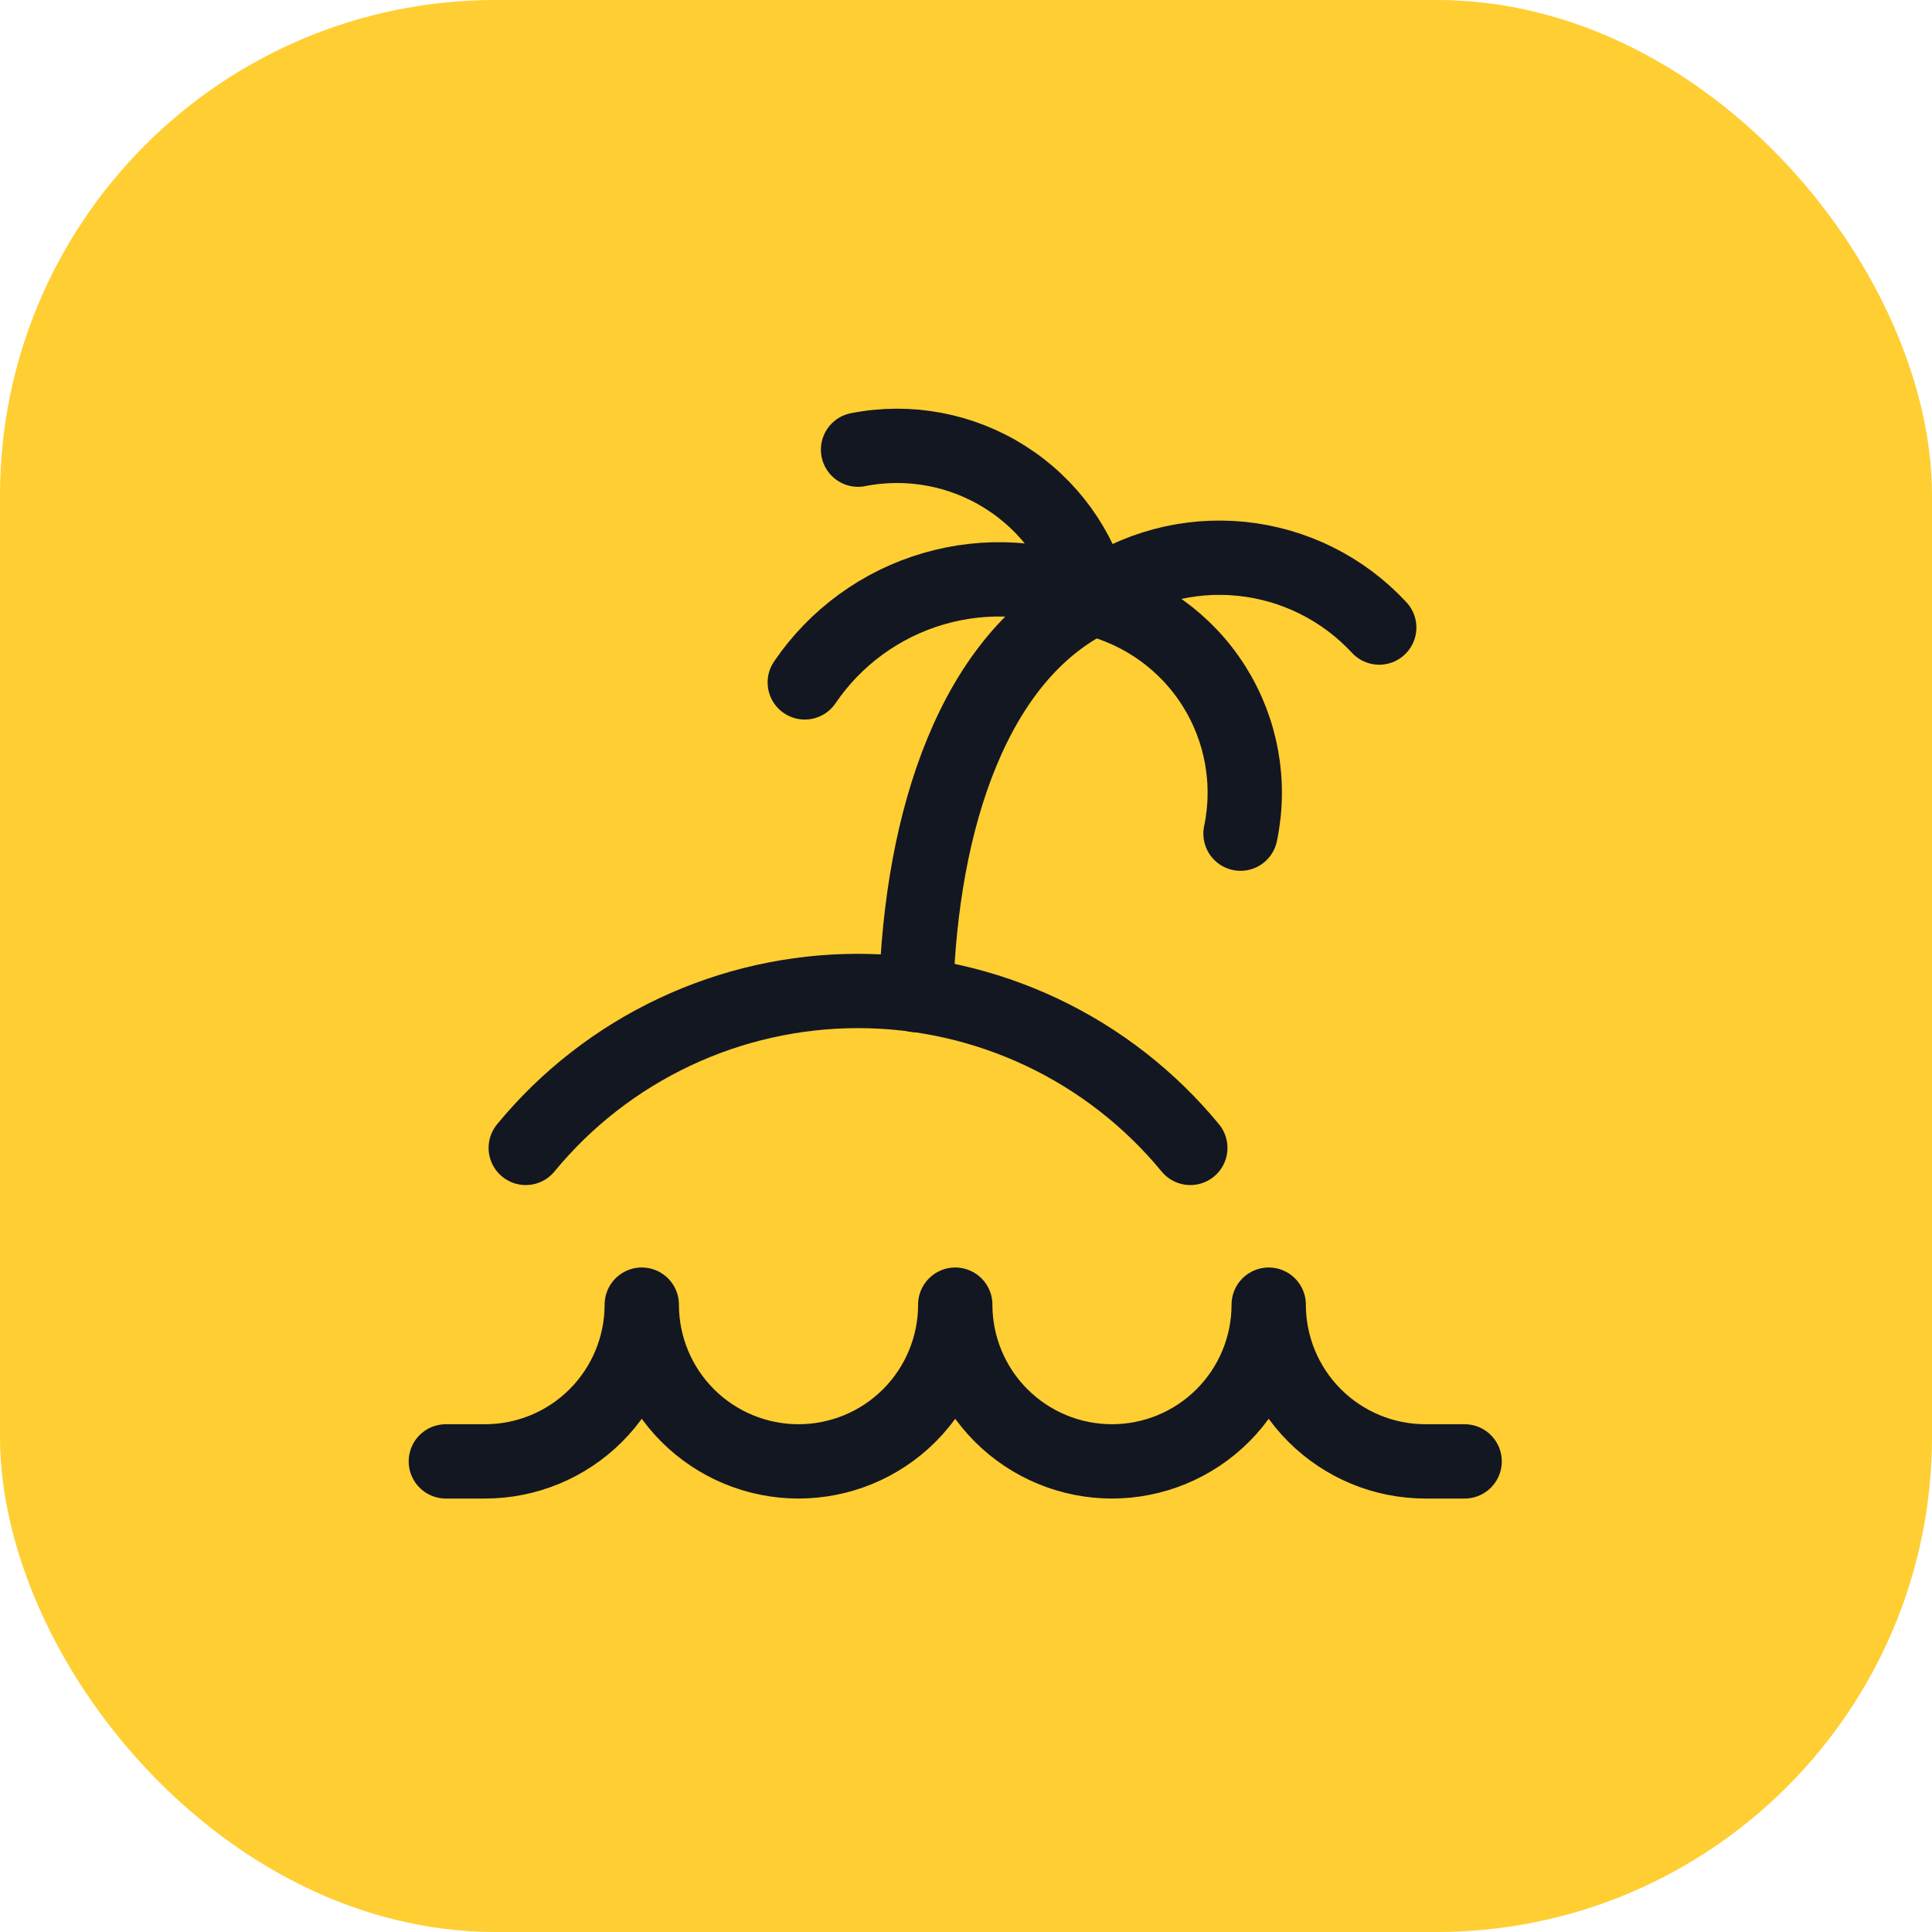 <?xml version="1.0" encoding="UTF-8"?> <svg xmlns="http://www.w3.org/2000/svg" width="78" height="78" viewBox="0 0 78 78" fill="none"> <rect width="78" height="78" rx="20" fill="#FFCE32"></rect> <path d="M59.131 59H57.549C55.871 59 54.261 58.333 53.075 57.147C51.888 55.96 51.221 54.35 51.221 52.672C51.221 54.35 50.555 55.96 49.368 57.147C48.181 58.333 46.572 59 44.894 59C43.215 59 41.606 58.333 40.419 57.147C39.232 55.96 38.566 54.35 38.566 52.672C38.566 54.35 37.899 55.96 36.712 57.147C35.526 58.333 33.916 59 32.238 59C30.559 59 28.95 58.333 27.763 57.147C26.576 55.96 25.91 54.35 25.91 52.672C25.91 54.35 25.243 55.96 24.056 57.147C22.87 58.333 21.26 59 19.582 59H18" stroke="#131721" stroke-width="3" stroke-linecap="round" stroke-linejoin="round"></path> <path d="M48.056 46.344C46.426 44.363 44.378 42.768 42.059 41.672C39.739 40.577 37.206 40.008 34.641 40.008C32.075 40.008 29.542 40.577 27.223 41.672C24.903 42.768 22.855 44.363 21.226 46.344" stroke="#131721" stroke-width="3" stroke-linecap="round" stroke-linejoin="round"></path> <path d="M36.983 40.175C37.173 33.025 39.356 26.507 44.102 24.166" stroke="#131721" stroke-width="3" stroke-linecap="round" stroke-linejoin="round"></path> <path d="M34.642 18.154C36.693 17.75 38.82 18.148 40.586 19.267C42.352 20.385 43.622 22.139 44.133 24.165" stroke="#131721" stroke-width="3" stroke-linecap="round" stroke-linejoin="round"></path> <path d="M55.683 25.336C54.226 23.763 52.246 22.777 50.114 22.561C47.982 22.346 45.844 22.916 44.102 24.165" stroke="#131721" stroke-width="3" stroke-linecap="round" stroke-linejoin="round"></path> <path d="M32.491 27.55C33.731 25.724 35.569 24.387 37.688 23.769C39.807 23.151 42.076 23.291 44.103 24.165C46.136 24.662 47.897 25.93 49.013 27.702C50.128 29.473 50.512 31.608 50.083 33.657" stroke="#131721" stroke-width="3" stroke-linecap="round" stroke-linejoin="round"></path> </svg> 